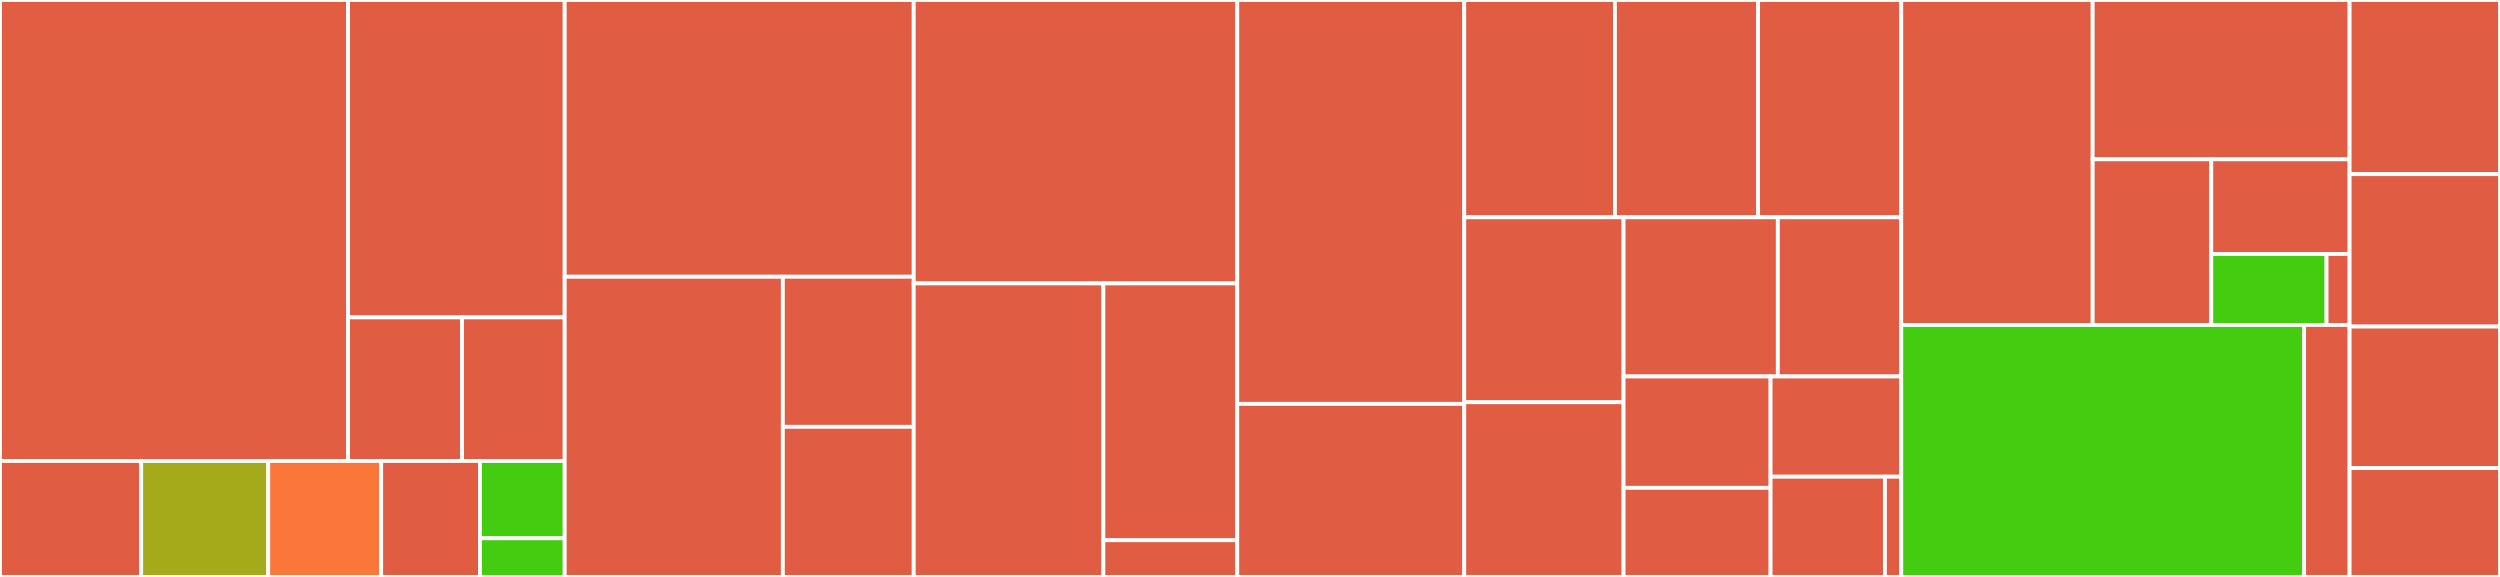<svg baseProfile="full" width="650" height="150" viewBox="0 0 650 150" version="1.1"
xmlns="http://www.w3.org/2000/svg" xmlns:ev="http://www.w3.org/2001/xml-events"
xmlns:xlink="http://www.w3.org/1999/xlink">

<rect x="0" y="0" width="650" height="150" fill="#333333" stroke="none"/>

<style>rect.s{mask:url(#mask);}</style>
<defs>
  <pattern id="white" width="4" height="4" patternUnits="userSpaceOnUse" patternTransform="rotate(45)">
    <rect width="2" height="2" transform="translate(0,0)" fill="white"></rect>
  </pattern>
  <mask id="mask">
    <rect x="0" y="0" width="100%" height="100%" fill="url(#white)"></rect>
  </mask>
</defs>

<rect x="0" y="0" width="90.494" height="119.849" fill="#e25e43" stroke="white" stroke-width="1" class=" tooltipped" data-content="server/lib/dnsmasq/config.js"><title>server/lib/dnsmasq/config.js</title></rect>
<rect x="90.494" y="0" width="56.328" height="82.519" fill="#e05d44" stroke="white" stroke-width="1" class=" tooltipped" data-content="server/lib/dnsmasq/reload.js"><title>server/lib/dnsmasq/reload.js</title></rect>
<rect x="90.494" y="82.519" width="29.646" height="37.33" fill="#e05d44" stroke="white" stroke-width="1" class=" tooltipped" data-content="server/lib/dnsmasq/leases.js"><title>server/lib/dnsmasq/leases.js</title></rect>
<rect x="120.14" y="82.519" width="26.682" height="37.33" fill="#e05d44" stroke="white" stroke-width="1" class=" tooltipped" data-content="server/lib/dnsmasq/index.js"><title>server/lib/dnsmasq/index.js</title></rect>
<rect x="0" y="119.849" width="36.705" height="30.151" fill="#e05d44" stroke="white" stroke-width="1" class=" tooltipped" data-content="server/lib/verify-token.js"><title>server/lib/verify-token.js</title></rect>
<rect x="36.705" y="119.849" width="33.035" height="30.151" fill="#a4aa1a" stroke="white" stroke-width="1" class=" tooltipped" data-content="server/lib/constants.js"><title>server/lib/constants.js</title></rect>
<rect x="69.74" y="119.849" width="29.364" height="30.151" fill="#fa7739" stroke="white" stroke-width="1" class=" tooltipped" data-content="server/lib/log-subscription.js"><title>server/lib/log-subscription.js</title></rect>
<rect x="99.105" y="119.849" width="25.694" height="30.151" fill="#e05d44" stroke="white" stroke-width="1" class=" tooltipped" data-content="server/lib/get-statichost-key.js"><title>server/lib/get-statichost-key.js</title></rect>
<rect x="124.799" y="119.849" width="22.023" height="20.101" fill="#4c1" stroke="white" stroke-width="1" class=" tooltipped" data-content="server/lib/logger.js"><title>server/lib/logger.js</title></rect>
<rect x="124.799" y="139.95" width="22.023" height="10.05" fill="#4c1" stroke="white" stroke-width="1" class=" tooltipped" data-content="server/lib/pubsub.js"><title>server/lib/pubsub.js</title></rect>
<rect x="146.822" y="0" width="90.749" height="71.951" fill="#e05d44" stroke="white" stroke-width="1" class=" tooltipped" data-content="server/graphql/static-hosts.js"><title>server/graphql/static-hosts.js</title></rect>
<rect x="146.822" y="71.951" width="56.718" height="78.049" fill="#e05d44" stroke="white" stroke-width="1" class=" tooltipped" data-content="server/graphql/leases.js"><title>server/graphql/leases.js</title></rect>
<rect x="203.54" y="71.951" width="34.031" height="39.024" fill="#e05d44" stroke="white" stroke-width="1" class=" tooltipped" data-content="server/graphql/domain.js"><title>server/graphql/domain.js</title></rect>
<rect x="203.54" y="110.976" width="34.031" height="39.024" fill="#e05d44" stroke="white" stroke-width="1" class=" tooltipped" data-content="server/graphql/dhcp-range.js"><title>server/graphql/dhcp-range.js</title></rect>
<rect x="237.571" y="0" width="84.109" height="73.684" fill="#e05d44" stroke="white" stroke-width="1" class=" tooltipped" data-content="server/index.js"><title>server/index.js</title></rect>
<rect x="237.571" y="73.684" width="49.305" height="76.316" fill="#e05d44" stroke="white" stroke-width="1" class=" tooltipped" data-content="server/middleware/authentication.js"><title>server/middleware/authentication.js</title></rect>
<rect x="286.876" y="73.684" width="34.804" height="66.776" fill="#e05d44" stroke="white" stroke-width="1" class=" tooltipped" data-content="server/schema.js"><title>server/schema.js</title></rect>
<rect x="286.876" y="140.461" width="34.804" height="9.539" fill="#e05d44" stroke="white" stroke-width="1" class=" tooltipped" data-content="server/routes.js"><title>server/routes.js</title></rect>
<rect x="321.68" y="0" width="59.024" height="105" fill="#e05d44" stroke="white" stroke-width="1" class=" tooltipped" data-content="components/StaticHosts.js"><title>components/StaticHosts.js</title></rect>
<rect x="321.68" y="105" width="59.024" height="45.0" fill="#e05d44" stroke="white" stroke-width="1" class=" tooltipped" data-content="components/TagInput.js"><title>components/TagInput.js</title></rect>
<rect x="380.704" y="0" width="39.18" height="56.494" fill="#e05d44" stroke="white" stroke-width="1" class=" tooltipped" data-content="components/StaticHostsList.js"><title>components/StaticHostsList.js</title></rect>
<rect x="419.883" y="0" width="37.221" height="56.494" fill="#e05d44" stroke="white" stroke-width="1" class=" tooltipped" data-content="components/Notifier.js"><title>components/Notifier.js</title></rect>
<rect x="457.104" y="0" width="37.221" height="56.494" fill="#e05d44" stroke="white" stroke-width="1" class=" tooltipped" data-content="components/LastUpdated.js"><title>components/LastUpdated.js</title></rect>
<rect x="380.704" y="56.494" width="41.424" height="48.089" fill="#e05d44" stroke="white" stroke-width="1" class=" tooltipped" data-content="components/DHCPRangeForm.js"><title>components/DHCPRangeForm.js</title></rect>
<rect x="380.704" y="104.583" width="41.424" height="45.417" fill="#e05d44" stroke="white" stroke-width="1" class=" tooltipped" data-content="components/DomainNameForm.js"><title>components/DomainNameForm.js</title></rect>
<rect x="422.128" y="56.494" width="40.109" height="41.388" fill="#e05d44" stroke="white" stroke-width="1" class=" tooltipped" data-content="components/LeaseList.js"><title>components/LeaseList.js</title></rect>
<rect x="462.237" y="56.494" width="32.087" height="41.388" fill="#e05d44" stroke="white" stroke-width="1" class=" tooltipped" data-content="components/StaticHostForm.js"><title>components/StaticHostForm.js</title></rect>
<rect x="422.128" y="97.882" width="38.222" height="28.955" fill="#e05d44" stroke="white" stroke-width="1" class=" tooltipped" data-content="components/Leases.js"><title>components/Leases.js</title></rect>
<rect x="422.128" y="126.836" width="38.222" height="23.164" fill="#e05d44" stroke="white" stroke-width="1" class=" tooltipped" data-content="components/SignIn.js"><title>components/SignIn.js</title></rect>
<rect x="460.35" y="97.882" width="33.975" height="26.059" fill="#e05d44" stroke="white" stroke-width="1" class=" tooltipped" data-content="components/IPMaskedInput.js"><title>components/IPMaskedInput.js</title></rect>
<rect x="460.35" y="123.941" width="29.728" height="26.059" fill="#e05d44" stroke="white" stroke-width="1" class=" tooltipped" data-content="components/DeleteDialog.js"><title>components/DeleteDialog.js</title></rect>
<rect x="490.078" y="123.941" width="4.247" height="26.059" fill="#e05d44" stroke="white" stroke-width="1" class=" tooltipped" data-content="components/UserContext.js"><title>components/UserContext.js</title></rect>
<rect x="494.325" y="0" width="49.772" height="84.494" fill="#e05d44" stroke="white" stroke-width="1" class=" tooltipped" data-content="lib/init-apollo.js"><title>lib/init-apollo.js</title></rect>
<rect x="544.097" y="0" width="66.8" height="41.418" fill="#e05d44" stroke="white" stroke-width="1" class=" tooltipped" data-content="lib/with-apollo-client.js"><title>lib/with-apollo-client.js</title></rect>
<rect x="544.097" y="41.418" width="30.831" height="43.075" fill="#e05d44" stroke="white" stroke-width="1" class=" tooltipped" data-content="lib/ip-address-pipe.js"><title>lib/ip-address-pipe.js</title></rect>
<rect x="574.928" y="41.418" width="35.969" height="24.614" fill="#e05d44" stroke="white" stroke-width="1" class=" tooltipped" data-content="lib/ip.js"><title>lib/ip.js</title></rect>
<rect x="574.928" y="66.033" width="29.974" height="18.461" fill="#4c1" stroke="white" stroke-width="1" class=" tooltipped" data-content="lib/constants.js"><title>lib/constants.js</title></rect>
<rect x="604.902" y="66.033" width="5.995" height="18.461" fill="#e05d44" stroke="white" stroke-width="1" class=" tooltipped" data-content="lib/theme.js"><title>lib/theme.js</title></rect>
<rect x="494.325" y="84.494" width="104.746" height="65.506" fill="#4c1" stroke="white" stroke-width="1" class=" tooltipped" data-content="hooks/useForm.js"><title>hooks/useForm.js</title></rect>
<rect x="599.071" y="84.494" width="11.826" height="65.506" fill="#e05d44" stroke="white" stroke-width="1" class=" tooltipped" data-content="hooks/useModal.js"><title>hooks/useModal.js</title></rect>
<rect x="610.897" y="0" width="39.103" height="45.283" fill="#e05d44" stroke="white" stroke-width="1" class=" tooltipped" data-content="pages/_app.js"><title>pages/_app.js</title></rect>
<rect x="610.897" y="45.283" width="39.103" height="39.623" fill="#e05d44" stroke="white" stroke-width="1" class=" tooltipped" data-content="pages/index.js"><title>pages/index.js</title></rect>
<rect x="610.897" y="84.906" width="39.103" height="36.792" fill="#e05d44" stroke="white" stroke-width="1" class=" tooltipped" data-content="pages/login.js"><title>pages/login.js</title></rect>
<rect x="610.897" y="121.698" width="39.103" height="28.302" fill="#e05d44" stroke="white" stroke-width="1" class=" tooltipped" data-content="pages/_document.js"><title>pages/_document.js</title></rect>
</svg>